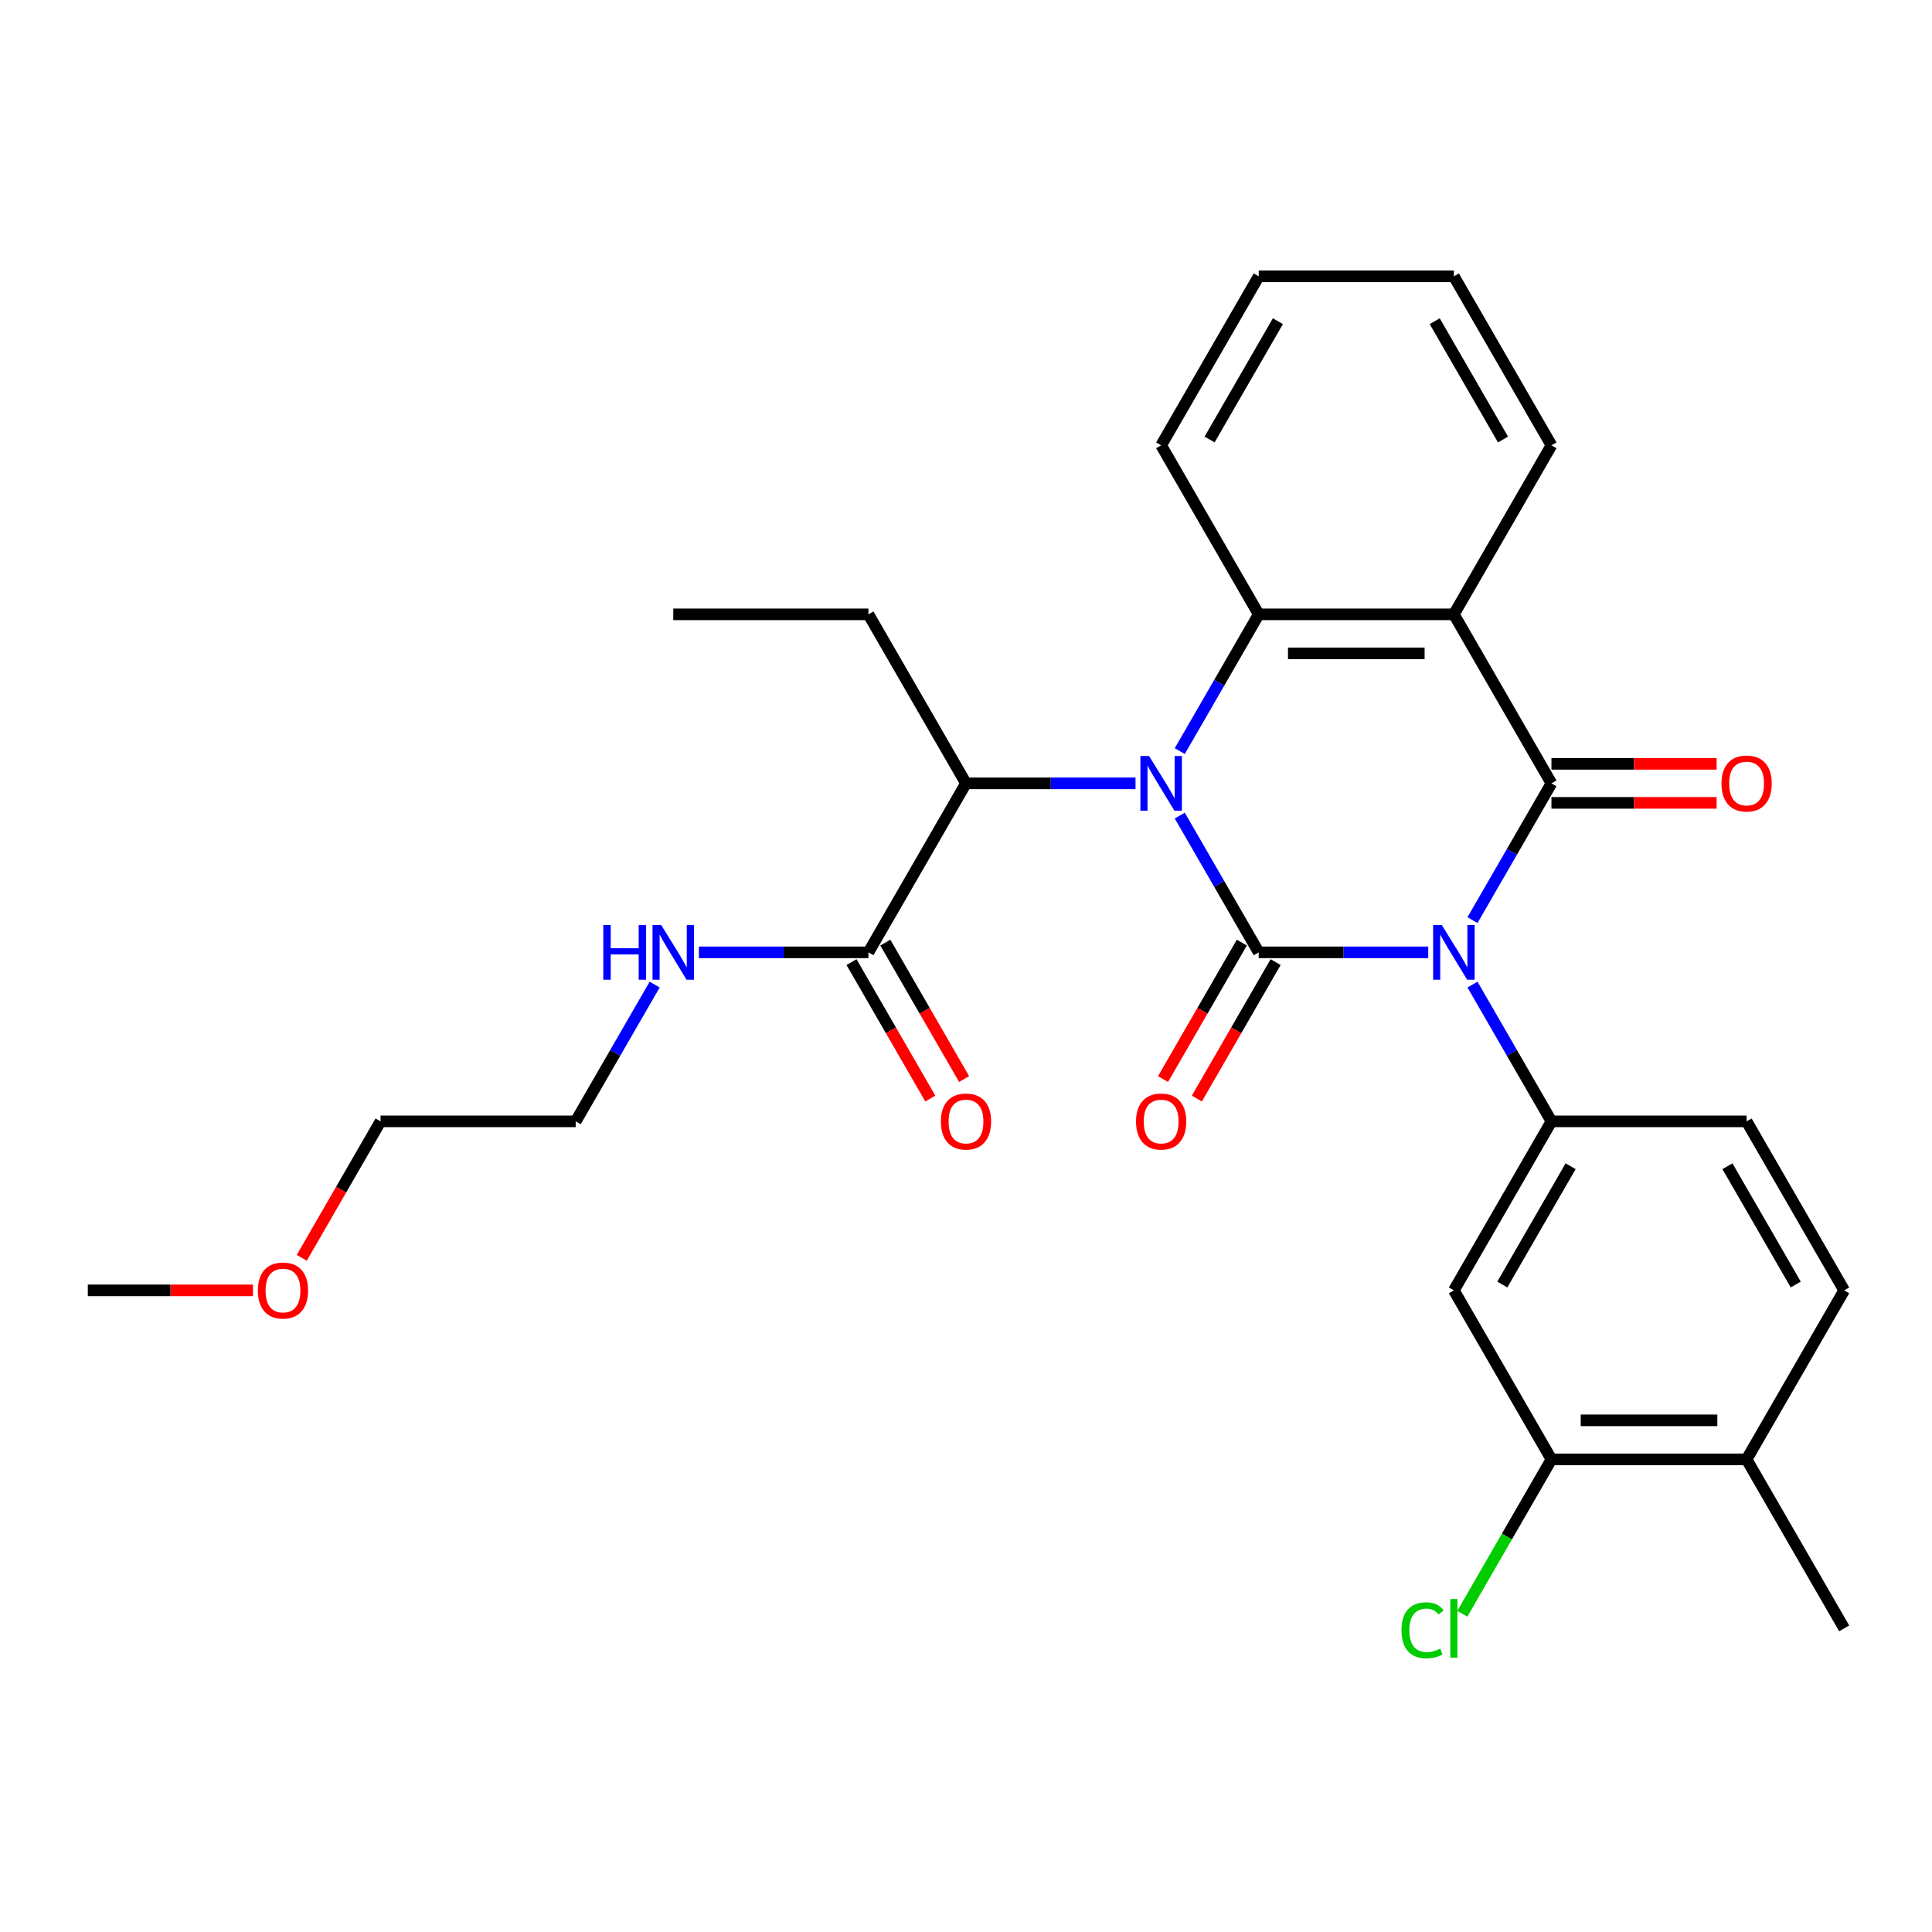 <?xml version='1.0' encoding='iso-8859-1'?>
<svg version='1.1' baseProfile='full'
              xmlns='http://www.w3.org/2000/svg'
                      xmlns:rdkit='http://www.rdkit.org/xml'
                      xmlns:xlink='http://www.w3.org/1999/xlink'
                  xml:space='preserve'
width='1000px' height='1000px' viewBox='0 0 1000 1000'>
<!-- END OF HEADER -->
<rect style='opacity:1.0;fill:#FFFFFF;stroke:none' width='1000' height='1000' x='0' y='0'> </rect>
<path class='bond-0' d='M 739.26,492.936 L 695.388,492.936' style='fill:none;fill-rule:evenodd;stroke:#0000FF;stroke-width:6px;stroke-linecap:butt;stroke-linejoin:miter;stroke-opacity:1' />
<path class='bond-0' d='M 695.388,492.936 L 651.515,492.936' style='fill:none;fill-rule:evenodd;stroke:#000000;stroke-width:6px;stroke-linecap:butt;stroke-linejoin:miter;stroke-opacity:1' />
<path class='bond-2' d='M 762.158,476.251 L 782.594,440.855' style='fill:none;fill-rule:evenodd;stroke:#0000FF;stroke-width:6px;stroke-linecap:butt;stroke-linejoin:miter;stroke-opacity:1' />
<path class='bond-2' d='M 782.594,440.855 L 803.03,405.459' style='fill:none;fill-rule:evenodd;stroke:#000000;stroke-width:6px;stroke-linecap:butt;stroke-linejoin:miter;stroke-opacity:1' />
<path class='bond-5' d='M 762.158,509.622 L 782.594,545.018' style='fill:none;fill-rule:evenodd;stroke:#0000FF;stroke-width:6px;stroke-linecap:butt;stroke-linejoin:miter;stroke-opacity:1' />
<path class='bond-5' d='M 782.594,545.018 L 803.03,580.414' style='fill:none;fill-rule:evenodd;stroke:#000000;stroke-width:6px;stroke-linecap:butt;stroke-linejoin:miter;stroke-opacity:1' />
<path class='bond-1' d='M 651.515,492.936 L 631.079,457.54' style='fill:none;fill-rule:evenodd;stroke:#000000;stroke-width:6px;stroke-linecap:butt;stroke-linejoin:miter;stroke-opacity:1' />
<path class='bond-1' d='M 631.079,457.54 L 610.643,422.144' style='fill:none;fill-rule:evenodd;stroke:#0000FF;stroke-width:6px;stroke-linecap:butt;stroke-linejoin:miter;stroke-opacity:1' />
<path class='bond-9' d='M 642.767,487.886 L 622.378,523.202' style='fill:none;fill-rule:evenodd;stroke:#000000;stroke-width:6px;stroke-linecap:butt;stroke-linejoin:miter;stroke-opacity:1' />
<path class='bond-9' d='M 622.378,523.202 L 601.988,558.518' style='fill:none;fill-rule:evenodd;stroke:#FF0000;stroke-width:6px;stroke-linecap:butt;stroke-linejoin:miter;stroke-opacity:1' />
<path class='bond-9' d='M 660.263,497.987 L 639.873,533.303' style='fill:none;fill-rule:evenodd;stroke:#000000;stroke-width:6px;stroke-linecap:butt;stroke-linejoin:miter;stroke-opacity:1' />
<path class='bond-9' d='M 639.873,533.303 L 619.483,568.619' style='fill:none;fill-rule:evenodd;stroke:#FF0000;stroke-width:6px;stroke-linecap:butt;stroke-linejoin:miter;stroke-opacity:1' />
<path class='bond-6' d='M 587.745,405.459 L 543.872,405.459' style='fill:none;fill-rule:evenodd;stroke:#0000FF;stroke-width:6px;stroke-linecap:butt;stroke-linejoin:miter;stroke-opacity:1' />
<path class='bond-6' d='M 543.872,405.459 L 500,405.459' style='fill:none;fill-rule:evenodd;stroke:#000000;stroke-width:6px;stroke-linecap:butt;stroke-linejoin:miter;stroke-opacity:1' />
<path class='bond-29' d='M 610.643,388.774 L 631.079,353.378' style='fill:none;fill-rule:evenodd;stroke:#0000FF;stroke-width:6px;stroke-linecap:butt;stroke-linejoin:miter;stroke-opacity:1' />
<path class='bond-29' d='M 631.079,353.378 L 651.515,317.982' style='fill:none;fill-rule:evenodd;stroke:#000000;stroke-width:6px;stroke-linecap:butt;stroke-linejoin:miter;stroke-opacity:1' />
<path class='bond-3' d='M 803.03,405.459 L 752.525,317.982' style='fill:none;fill-rule:evenodd;stroke:#000000;stroke-width:6px;stroke-linecap:butt;stroke-linejoin:miter;stroke-opacity:1' />
<path class='bond-11' d='M 803.03,415.56 L 845.773,415.56' style='fill:none;fill-rule:evenodd;stroke:#000000;stroke-width:6px;stroke-linecap:butt;stroke-linejoin:miter;stroke-opacity:1' />
<path class='bond-11' d='M 845.773,415.56 L 888.515,415.56' style='fill:none;fill-rule:evenodd;stroke:#FF0000;stroke-width:6px;stroke-linecap:butt;stroke-linejoin:miter;stroke-opacity:1' />
<path class='bond-11' d='M 803.03,395.358 L 845.773,395.358' style='fill:none;fill-rule:evenodd;stroke:#000000;stroke-width:6px;stroke-linecap:butt;stroke-linejoin:miter;stroke-opacity:1' />
<path class='bond-11' d='M 845.773,395.358 L 888.515,395.358' style='fill:none;fill-rule:evenodd;stroke:#FF0000;stroke-width:6px;stroke-linecap:butt;stroke-linejoin:miter;stroke-opacity:1' />
<path class='bond-4' d='M 752.525,317.982 L 651.515,317.982' style='fill:none;fill-rule:evenodd;stroke:#000000;stroke-width:6px;stroke-linecap:butt;stroke-linejoin:miter;stroke-opacity:1' />
<path class='bond-4' d='M 737.374,338.184 L 666.667,338.184' style='fill:none;fill-rule:evenodd;stroke:#000000;stroke-width:6px;stroke-linecap:butt;stroke-linejoin:miter;stroke-opacity:1' />
<path class='bond-18' d='M 752.525,317.982 L 803.03,230.504' style='fill:none;fill-rule:evenodd;stroke:#000000;stroke-width:6px;stroke-linecap:butt;stroke-linejoin:miter;stroke-opacity:1' />
<path class='bond-19' d='M 651.515,317.982 L 601.01,230.504' style='fill:none;fill-rule:evenodd;stroke:#000000;stroke-width:6px;stroke-linecap:butt;stroke-linejoin:miter;stroke-opacity:1' />
<path class='bond-7' d='M 803.03,580.414 L 752.525,667.891' style='fill:none;fill-rule:evenodd;stroke:#000000;stroke-width:6px;stroke-linecap:butt;stroke-linejoin:miter;stroke-opacity:1' />
<path class='bond-7' d='M 812.95,603.636 L 777.596,664.87' style='fill:none;fill-rule:evenodd;stroke:#000000;stroke-width:6px;stroke-linecap:butt;stroke-linejoin:miter;stroke-opacity:1' />
<path class='bond-12' d='M 803.03,580.414 L 904.04,580.414' style='fill:none;fill-rule:evenodd;stroke:#000000;stroke-width:6px;stroke-linecap:butt;stroke-linejoin:miter;stroke-opacity:1' />
<path class='bond-8' d='M 500,405.459 L 449.495,492.936' style='fill:none;fill-rule:evenodd;stroke:#000000;stroke-width:6px;stroke-linecap:butt;stroke-linejoin:miter;stroke-opacity:1' />
<path class='bond-20' d='M 500,405.459 L 449.495,317.982' style='fill:none;fill-rule:evenodd;stroke:#000000;stroke-width:6px;stroke-linecap:butt;stroke-linejoin:miter;stroke-opacity:1' />
<path class='bond-10' d='M 752.525,667.891 L 803.03,755.368' style='fill:none;fill-rule:evenodd;stroke:#000000;stroke-width:6px;stroke-linecap:butt;stroke-linejoin:miter;stroke-opacity:1' />
<path class='bond-14' d='M 440.747,497.987 L 461.137,533.303' style='fill:none;fill-rule:evenodd;stroke:#000000;stroke-width:6px;stroke-linecap:butt;stroke-linejoin:miter;stroke-opacity:1' />
<path class='bond-14' d='M 461.137,533.303 L 481.527,568.619' style='fill:none;fill-rule:evenodd;stroke:#FF0000;stroke-width:6px;stroke-linecap:butt;stroke-linejoin:miter;stroke-opacity:1' />
<path class='bond-14' d='M 458.243,487.886 L 478.632,523.202' style='fill:none;fill-rule:evenodd;stroke:#000000;stroke-width:6px;stroke-linecap:butt;stroke-linejoin:miter;stroke-opacity:1' />
<path class='bond-14' d='M 478.632,523.202 L 499.022,558.518' style='fill:none;fill-rule:evenodd;stroke:#FF0000;stroke-width:6px;stroke-linecap:butt;stroke-linejoin:miter;stroke-opacity:1' />
<path class='bond-16' d='M 449.495,492.936 L 405.623,492.936' style='fill:none;fill-rule:evenodd;stroke:#000000;stroke-width:6px;stroke-linecap:butt;stroke-linejoin:miter;stroke-opacity:1' />
<path class='bond-16' d='M 405.623,492.936 L 361.75,492.936' style='fill:none;fill-rule:evenodd;stroke:#0000FF;stroke-width:6px;stroke-linecap:butt;stroke-linejoin:miter;stroke-opacity:1' />
<path class='bond-17' d='M 803.03,755.368 L 779.96,795.327' style='fill:none;fill-rule:evenodd;stroke:#000000;stroke-width:6px;stroke-linecap:butt;stroke-linejoin:miter;stroke-opacity:1' />
<path class='bond-17' d='M 779.96,795.327 L 756.891,835.285' style='fill:none;fill-rule:evenodd;stroke:#00CC00;stroke-width:6px;stroke-linecap:butt;stroke-linejoin:miter;stroke-opacity:1' />
<path class='bond-30' d='M 803.03,755.368 L 904.04,755.368' style='fill:none;fill-rule:evenodd;stroke:#000000;stroke-width:6px;stroke-linecap:butt;stroke-linejoin:miter;stroke-opacity:1' />
<path class='bond-30' d='M 818.182,735.166 L 888.889,735.166' style='fill:none;fill-rule:evenodd;stroke:#000000;stroke-width:6px;stroke-linecap:butt;stroke-linejoin:miter;stroke-opacity:1' />
<path class='bond-15' d='M 904.04,580.414 L 954.545,667.891' style='fill:none;fill-rule:evenodd;stroke:#000000;stroke-width:6px;stroke-linecap:butt;stroke-linejoin:miter;stroke-opacity:1' />
<path class='bond-15' d='M 894.121,603.636 L 929.474,664.87' style='fill:none;fill-rule:evenodd;stroke:#000000;stroke-width:6px;stroke-linecap:butt;stroke-linejoin:miter;stroke-opacity:1' />
<path class='bond-13' d='M 904.04,755.368 L 954.545,667.891' style='fill:none;fill-rule:evenodd;stroke:#000000;stroke-width:6px;stroke-linecap:butt;stroke-linejoin:miter;stroke-opacity:1' />
<path class='bond-22' d='M 904.04,755.368 L 954.545,842.846' style='fill:none;fill-rule:evenodd;stroke:#000000;stroke-width:6px;stroke-linecap:butt;stroke-linejoin:miter;stroke-opacity:1' />
<path class='bond-23' d='M 338.852,509.622 L 318.416,545.018' style='fill:none;fill-rule:evenodd;stroke:#0000FF;stroke-width:6px;stroke-linecap:butt;stroke-linejoin:miter;stroke-opacity:1' />
<path class='bond-23' d='M 318.416,545.018 L 297.98,580.414' style='fill:none;fill-rule:evenodd;stroke:#000000;stroke-width:6px;stroke-linecap:butt;stroke-linejoin:miter;stroke-opacity:1' />
<path class='bond-26' d='M 803.03,230.504 L 752.525,143.027' style='fill:none;fill-rule:evenodd;stroke:#000000;stroke-width:6px;stroke-linecap:butt;stroke-linejoin:miter;stroke-opacity:1' />
<path class='bond-26' d='M 777.959,227.484 L 742.606,166.25' style='fill:none;fill-rule:evenodd;stroke:#000000;stroke-width:6px;stroke-linecap:butt;stroke-linejoin:miter;stroke-opacity:1' />
<path class='bond-27' d='M 601.01,230.504 L 651.515,143.027' style='fill:none;fill-rule:evenodd;stroke:#000000;stroke-width:6px;stroke-linecap:butt;stroke-linejoin:miter;stroke-opacity:1' />
<path class='bond-27' d='M 626.081,227.484 L 661.435,166.25' style='fill:none;fill-rule:evenodd;stroke:#000000;stroke-width:6px;stroke-linecap:butt;stroke-linejoin:miter;stroke-opacity:1' />
<path class='bond-28' d='M 449.495,317.982 L 348.485,317.982' style='fill:none;fill-rule:evenodd;stroke:#000000;stroke-width:6px;stroke-linecap:butt;stroke-linejoin:miter;stroke-opacity:1' />
<path class='bond-21' d='M 156.19,651.046 L 176.58,615.73' style='fill:none;fill-rule:evenodd;stroke:#FF0000;stroke-width:6px;stroke-linecap:butt;stroke-linejoin:miter;stroke-opacity:1' />
<path class='bond-21' d='M 176.58,615.73 L 196.97,580.414' style='fill:none;fill-rule:evenodd;stroke:#000000;stroke-width:6px;stroke-linecap:butt;stroke-linejoin:miter;stroke-opacity:1' />
<path class='bond-25' d='M 130.939,667.891 L 88.197,667.891' style='fill:none;fill-rule:evenodd;stroke:#FF0000;stroke-width:6px;stroke-linecap:butt;stroke-linejoin:miter;stroke-opacity:1' />
<path class='bond-25' d='M 88.197,667.891 L 45.455,667.891' style='fill:none;fill-rule:evenodd;stroke:#000000;stroke-width:6px;stroke-linecap:butt;stroke-linejoin:miter;stroke-opacity:1' />
<path class='bond-24' d='M 297.98,580.414 L 196.97,580.414' style='fill:none;fill-rule:evenodd;stroke:#000000;stroke-width:6px;stroke-linecap:butt;stroke-linejoin:miter;stroke-opacity:1' />
<path class='bond-31' d='M 752.525,143.027 L 651.515,143.027' style='fill:none;fill-rule:evenodd;stroke:#000000;stroke-width:6px;stroke-linecap:butt;stroke-linejoin:miter;stroke-opacity:1' />
<path  class='atom-0' d='M 746.265 478.776
L 755.545 493.776
Q 756.465 495.256, 757.945 497.936
Q 759.425 500.616, 759.505 500.776
L 759.505 478.776
L 763.265 478.776
L 763.265 507.096
L 759.385 507.096
L 749.425 490.696
Q 748.265 488.776, 747.025 486.576
Q 745.825 484.376, 745.465 483.696
L 745.465 507.096
L 741.785 507.096
L 741.785 478.776
L 746.265 478.776
' fill='#0000FF'/>
<path  class='atom-2' d='M 594.75 391.299
L 604.03 406.299
Q 604.95 407.779, 606.43 410.459
Q 607.91 413.139, 607.99 413.299
L 607.99 391.299
L 611.75 391.299
L 611.75 419.619
L 607.87 419.619
L 597.91 403.219
Q 596.75 401.299, 595.51 399.099
Q 594.31 396.899, 593.95 396.219
L 593.95 419.619
L 590.27 419.619
L 590.27 391.299
L 594.75 391.299
' fill='#0000FF'/>
<path  class='atom-10' d='M 588.01 580.494
Q 588.01 573.694, 591.37 569.894
Q 594.73 566.094, 601.01 566.094
Q 607.29 566.094, 610.65 569.894
Q 614.01 573.694, 614.01 580.494
Q 614.01 587.374, 610.61 591.294
Q 607.21 595.174, 601.01 595.174
Q 594.77 595.174, 591.37 591.294
Q 588.01 587.414, 588.01 580.494
M 601.01 591.974
Q 605.33 591.974, 607.65 589.094
Q 610.01 586.174, 610.01 580.494
Q 610.01 574.934, 607.65 572.134
Q 605.33 569.294, 601.01 569.294
Q 596.69 569.294, 594.33 572.094
Q 592.01 574.894, 592.01 580.494
Q 592.01 586.214, 594.33 589.094
Q 596.69 591.974, 601.01 591.974
' fill='#FF0000'/>
<path  class='atom-12' d='M 891.04 405.539
Q 891.04 398.739, 894.4 394.939
Q 897.76 391.139, 904.04 391.139
Q 910.32 391.139, 913.68 394.939
Q 917.04 398.739, 917.04 405.539
Q 917.04 412.419, 913.64 416.339
Q 910.24 420.219, 904.04 420.219
Q 897.8 420.219, 894.4 416.339
Q 891.04 412.459, 891.04 405.539
M 904.04 417.019
Q 908.36 417.019, 910.68 414.139
Q 913.04 411.219, 913.04 405.539
Q 913.04 399.979, 910.68 397.179
Q 908.36 394.339, 904.04 394.339
Q 899.72 394.339, 897.36 397.139
Q 895.04 399.939, 895.04 405.539
Q 895.04 411.259, 897.36 414.139
Q 899.72 417.019, 904.04 417.019
' fill='#FF0000'/>
<path  class='atom-15' d='M 487 580.494
Q 487 573.694, 490.36 569.894
Q 493.72 566.094, 500 566.094
Q 506.28 566.094, 509.64 569.894
Q 513 573.694, 513 580.494
Q 513 587.374, 509.6 591.294
Q 506.2 595.174, 500 595.174
Q 493.76 595.174, 490.36 591.294
Q 487 587.414, 487 580.494
M 500 591.974
Q 504.32 591.974, 506.64 589.094
Q 509 586.174, 509 580.494
Q 509 574.934, 506.64 572.134
Q 504.32 569.294, 500 569.294
Q 495.68 569.294, 493.32 572.094
Q 491 574.894, 491 580.494
Q 491 586.214, 493.32 589.094
Q 495.68 591.974, 500 591.974
' fill='#FF0000'/>
<path  class='atom-17' d='M 312.265 478.776
L 316.105 478.776
L 316.105 490.816
L 330.585 490.816
L 330.585 478.776
L 334.425 478.776
L 334.425 507.096
L 330.585 507.096
L 330.585 494.016
L 316.105 494.016
L 316.105 507.096
L 312.265 507.096
L 312.265 478.776
' fill='#0000FF'/>
<path  class='atom-17' d='M 342.225 478.776
L 351.505 493.776
Q 352.425 495.256, 353.905 497.936
Q 355.385 500.616, 355.465 500.776
L 355.465 478.776
L 359.225 478.776
L 359.225 507.096
L 355.345 507.096
L 345.385 490.696
Q 344.225 488.776, 342.985 486.576
Q 341.785 484.376, 341.425 483.696
L 341.425 507.096
L 337.745 507.096
L 337.745 478.776
L 342.225 478.776
' fill='#0000FF'/>
<path  class='atom-18' d='M 725.405 843.826
Q 725.405 836.786, 728.685 833.106
Q 732.005 829.386, 738.285 829.386
Q 744.125 829.386, 747.245 833.506
L 744.605 835.666
Q 742.325 832.666, 738.285 832.666
Q 734.005 832.666, 731.725 835.546
Q 729.485 838.386, 729.485 843.826
Q 729.485 849.426, 731.805 852.306
Q 734.165 855.186, 738.725 855.186
Q 741.845 855.186, 745.485 853.306
L 746.605 856.306
Q 745.125 857.266, 742.885 857.826
Q 740.645 858.386, 738.165 858.386
Q 732.005 858.386, 728.685 854.626
Q 725.405 850.866, 725.405 843.826
' fill='#00CC00'/>
<path  class='atom-18' d='M 750.685 827.666
L 754.365 827.666
L 754.365 858.026
L 750.685 858.026
L 750.685 827.666
' fill='#00CC00'/>
<path  class='atom-22' d='M 133.465 667.971
Q 133.465 661.171, 136.825 657.371
Q 140.185 653.571, 146.465 653.571
Q 152.745 653.571, 156.105 657.371
Q 159.465 661.171, 159.465 667.971
Q 159.465 674.851, 156.065 678.771
Q 152.665 682.651, 146.465 682.651
Q 140.225 682.651, 136.825 678.771
Q 133.465 674.891, 133.465 667.971
M 146.465 679.451
Q 150.785 679.451, 153.105 676.571
Q 155.465 673.651, 155.465 667.971
Q 155.465 662.411, 153.105 659.611
Q 150.785 656.771, 146.465 656.771
Q 142.145 656.771, 139.785 659.571
Q 137.465 662.371, 137.465 667.971
Q 137.465 673.691, 139.785 676.571
Q 142.145 679.451, 146.465 679.451
' fill='#FF0000'/>
</svg>
